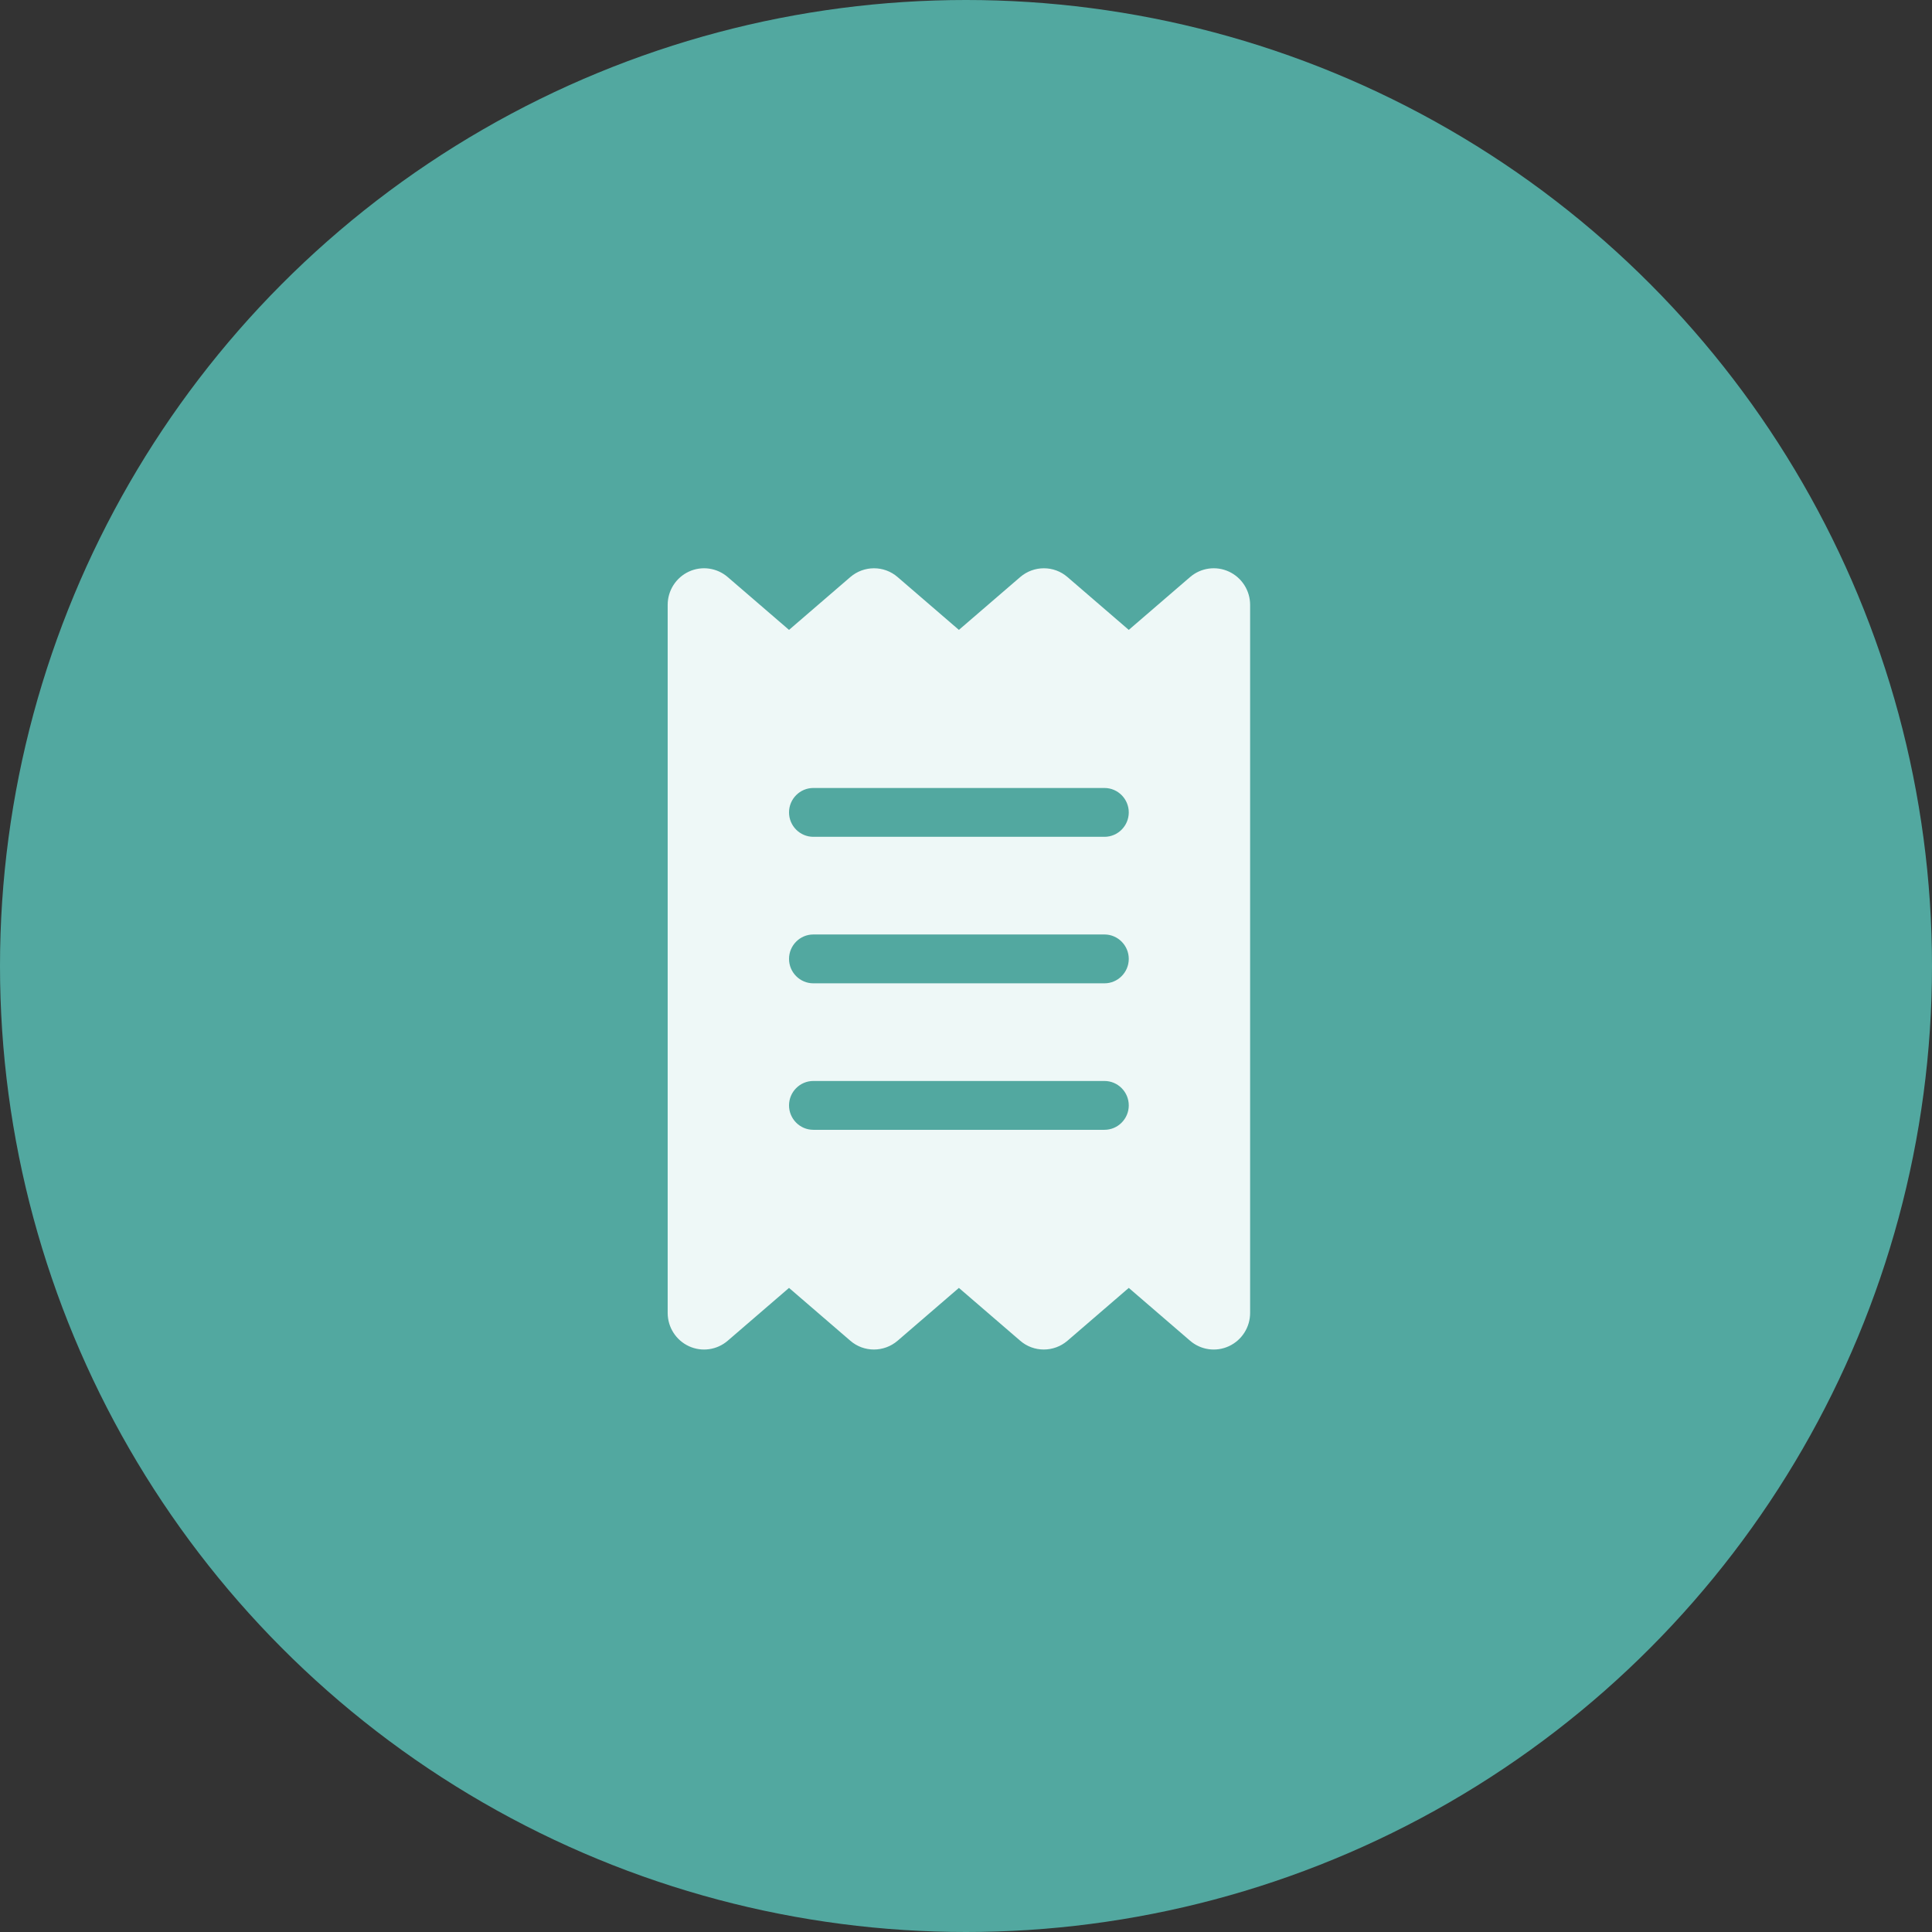 <svg width="136" height="136" viewBox="0 0 136 136" fill="none" xmlns="http://www.w3.org/2000/svg">
<rect x="0" y="0" width="136" height="136" fill="#333333" stroke="none"/>
<circle cx="68" cy="68" r="68" fill="#52A8A0"/>
<g clip-path="url(#clip0_121_162)">
<path d="M48.495 40.236C49.402 39.818 50.47 39.968 51.228 40.623L55.542 44.34L59.855 40.623C60.816 39.796 62.236 39.796 63.187 40.623L67.5 44.34L71.814 40.623C72.775 39.796 74.195 39.796 75.145 40.623L79.458 44.34L83.772 40.623C84.53 39.968 85.598 39.818 86.505 40.236C87.413 40.655 88 41.569 88 42.578V92.422C88 93.432 87.413 94.345 86.505 94.764C85.598 95.183 84.53 95.032 83.772 94.377L79.458 90.66L75.145 94.377C74.184 95.204 72.764 95.204 71.814 94.377L67.5 90.66L63.187 94.377C62.225 95.204 60.806 95.204 59.855 94.377L55.542 90.66L51.228 94.377C50.47 95.032 49.402 95.183 48.495 94.764C47.587 94.345 47 93.432 47 92.422V42.578C47 41.569 47.587 40.655 48.495 40.236ZM57.25 55.469C56.31 55.469 55.542 56.242 55.542 57.188C55.542 58.133 56.31 58.906 57.25 58.906H77.75C78.69 58.906 79.458 58.133 79.458 57.188C79.458 56.242 78.69 55.469 77.75 55.469H57.25ZM55.542 77.813C55.542 78.758 56.31 79.531 57.25 79.531H77.75C78.69 79.531 79.458 78.758 79.458 77.813C79.458 76.867 78.69 76.094 77.75 76.094H57.25C56.31 76.094 55.542 76.867 55.542 77.813ZM57.25 65.781C56.31 65.781 55.542 66.555 55.542 67.5C55.542 68.445 56.31 69.219 57.25 69.219H77.75C78.69 69.219 79.458 68.445 79.458 67.5C79.458 66.555 78.69 65.781 77.75 65.781H57.25Z" fill="#EEF8F7"/>
</g>
<defs>
<clipPath id="clip0_121_162">
<rect width="41" height="55" fill="white" transform="translate(47 40)"/>
</clipPath>
</defs>
</svg>
